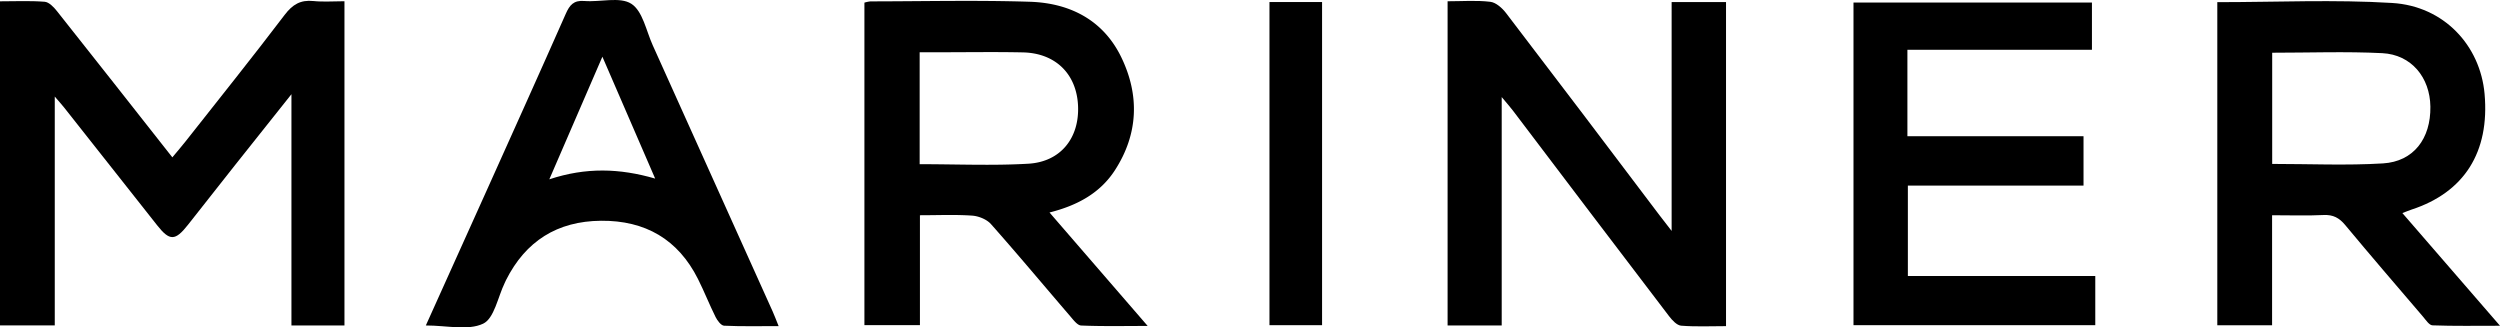 <svg xmlns="http://www.w3.org/2000/svg" width="1566.84" height="205.187" viewBox="0 0 1566.84 205.187">
  <g id="aa905525-c7e9-4931-9ef9-bb3f39d0b5bf" data-name="Layer 2">
    <g id="b17c5a87-086e-4d7c-afb7-e007fc1c9e87" data-name="Layer 1">
      <g>
        <path d="M182.658,203.975V59.046C169.674,75.362,158.268,89.65,146.913,103.978q-14.598,18.419-29.102,36.913c-8.032,10.206-11.478,10.245-19.358.259Q69.336,104.247,40.179,67.375c-1.331-1.684-2.787-3.269-5.857-6.85v143.417H0V.828c9.429,0,18.758-.449,27.994.277,2.721.214,5.699,3.342,7.677,5.832,23.958,30.165,47.75,60.461,72.341,91.683,3.064-3.689,5.813-6.852,8.403-10.14,20.753-26.337,41.735-52.502,62.021-79.193,4.946-6.507,9.933-9.463,17.984-8.634,6.197.637,12.512.127,19.465.127v203.195Z"/>
        <path d="M907.26.795c9.337,0,18.168-.698,26.791.336,3.567.428,7.483,3.963,9.889,7.111q48.254,63.143,96.091,126.603c2.055,2.712,4.162,5.385,7.642,9.881V1.299h34.088V204.404c-9.522,0-18.867.454-28.115-.283-2.692-.215-5.649-3.427-7.576-5.954q-49.042-64.317-97.842-128.816c-1.784-2.351-3.763-4.554-7.053-8.512v143.157H907.26Z"/>
        <path d="M576.552,134.898v68.872H541.759V1.656a20.204,20.204,0,0,1,3.799-.786c33.3-.037,66.626-.822,99.893.235,25.051.796,45.995,11.424,57.311,34.814,11.539,23.852,10.654,48.063-3.965,70.709-9.278,14.371-23.546,22.148-41.033,26.551,20.415,23.596,40.206,46.47,61.523,71.108-15.176,0-28.453.294-41.693-.272-2.372-.101-4.87-3.515-6.837-5.803-16.559-19.253-32.826-38.759-49.677-57.752-2.647-2.983-7.703-5.028-11.799-5.314C598.73,134.407,588.094,134.898,576.552,134.898Zm-.172-31.995c23.105,0,45.67,1.004,68.101-.297,20.315-1.178,32.07-16.183,31.166-36.322-.894-19.921-14.126-33.009-34.547-33.445-17.272-.369-34.559-.086-51.839-.091-4.276-.001-8.551-0-12.882-0Z"/>
        <path d="M1389.665,1.353c36.972,0,73.438-1.716,109.66.511,32.389,1.991,55.155,26.668,57.851,56.989,3.243,36.47-12.731,61.726-45.856,72.529-1.484.484-2.923,1.104-5.666,2.15,20.143,23.251,39.902,46.06,61.186,70.628-15.297,0-28.821.244-42.318-.257-2.076-.077-4.207-3.426-6.003-5.525-16.299-19.049-32.659-38.051-48.685-57.327-3.751-4.512-7.575-6.586-13.563-6.292-10.317.507-20.677.14-32.272.14v68.976h-34.334Zm34.399,31.69v69.693c23.672,0,46.625,1.061,69.427-.326,19.224-1.17,29.996-15.548,29.718-35.584-.254-18.318-11.972-32.599-30.158-33.509C1470.242,32.176,1447.332,33.042,1424.063,33.042Z"/>
        <path d="M1195.441,31.197V85.378h110.377v30.937H1195.723v56.671h117.464v30.814H1161.651V1.594h149.442V31.197Z"/>
        <path d="M266.885,203.984c12.96-28.745,25.433-56.344,37.851-83.967,16.675-37.094,33.409-74.163,49.85-111.36C357.01,3.173,359.527.066,366.23.62c9.975.824,22.25-2.859,29.441,1.748,7.131,4.568,9.331,16.958,13.43,26.035q37.657,83.399,75.177,166.859c1.137,2.526,2.095,5.131,3.714,9.121-11.995,0-23.101.26-34.171-.251-1.887-.087-4.215-3.181-5.317-5.393-3.904-7.84-7.112-16.025-11.04-23.852-12.504-24.912-33.065-36.772-60.799-36.528-27.439.241-47.237,12.767-59.521,37.187-.281.559-.516,1.142-.791,1.704-4.355,8.912-6.582,22.344-13.59,25.627C293.273,207.323,280.116,203.984,266.885,203.984ZM377.541,35.541c-11.274,26.048-21.903,50.606-33.26,76.847,22.997-7.614,44.086-6.922,66.335-.463C399.451,86.142,389.042,62.102,377.541,35.541Z"/>
        <path d="M795.621,203.802V1.276h32.968V203.802Z"/>
      </g>
    </g>
  </g>
</svg>
